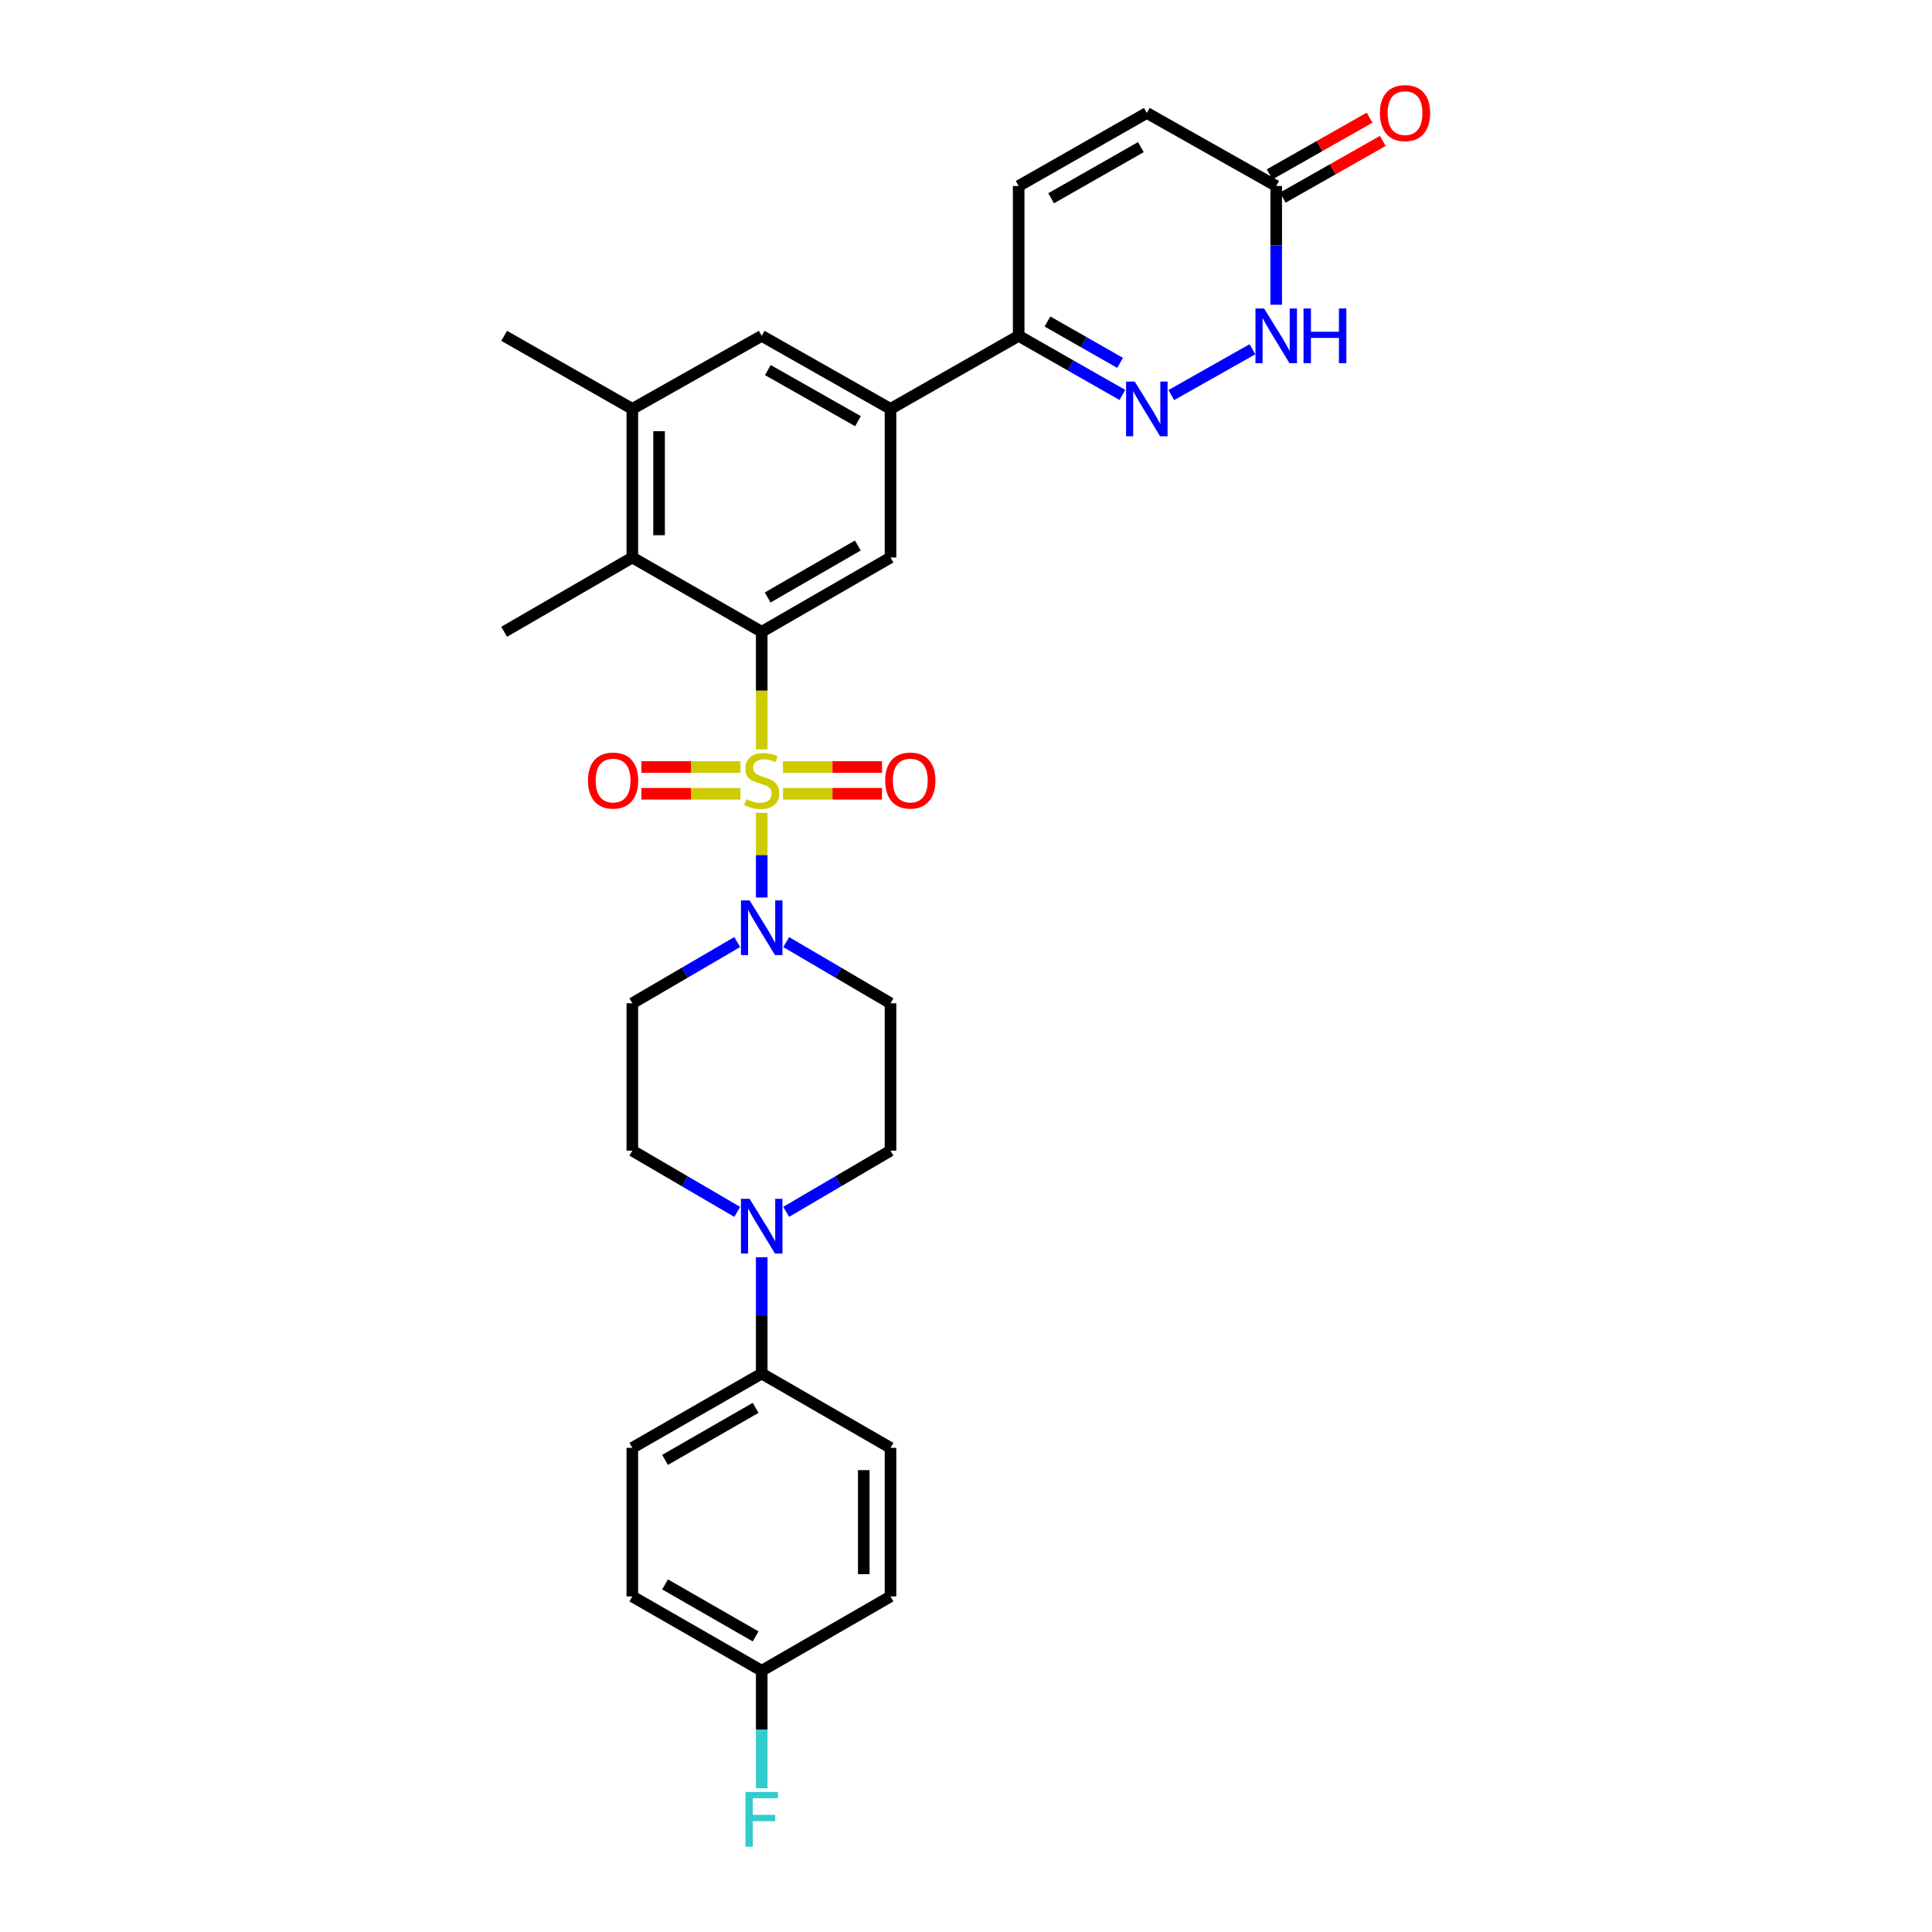 <?xml version='1.0' encoding='iso-8859-1'?>
<svg version='1.1' baseProfile='full'
              xmlns='http://www.w3.org/2000/svg'
                      xmlns:rdkit='http://www.rdkit.org/xml'
                      xmlns:xlink='http://www.w3.org/1999/xlink'
                  xml:space='preserve'
width='1000px' height='1000px' viewBox='0 0 1000 1000'>
<!-- END OF HEADER -->
<rect style='opacity:1.0;fill:#FFFFFF;stroke:none' width='1000' height='1000' x='0' y='0'> </rect>
<path class='bond-0' d='M 394.262,387.886 L 394.262,357.449' style='fill:none;fill-rule:evenodd;stroke:#CCCC00;stroke-width:6px;stroke-linecap:butt;stroke-linejoin:miter;stroke-opacity:1' />
<path class='bond-0' d='M 394.262,357.449 L 394.262,327.013' style='fill:none;fill-rule:evenodd;stroke:#000000;stroke-width:6px;stroke-linecap:butt;stroke-linejoin:miter;stroke-opacity:1' />
<path class='bond-1' d='M 394.262,420.716 L 394.262,442.634' style='fill:none;fill-rule:evenodd;stroke:#CCCC00;stroke-width:6px;stroke-linecap:butt;stroke-linejoin:miter;stroke-opacity:1' />
<path class='bond-1' d='M 394.262,442.634 L 394.262,464.553' style='fill:none;fill-rule:evenodd;stroke:#0000FF;stroke-width:6px;stroke-linecap:butt;stroke-linejoin:miter;stroke-opacity:1' />
<path class='bond-12' d='M 405.265,410.848 L 430.894,410.848' style='fill:none;fill-rule:evenodd;stroke:#CCCC00;stroke-width:6px;stroke-linecap:butt;stroke-linejoin:miter;stroke-opacity:1' />
<path class='bond-12' d='M 430.894,410.848 L 456.523,410.848' style='fill:none;fill-rule:evenodd;stroke:#FF0000;stroke-width:6px;stroke-linecap:butt;stroke-linejoin:miter;stroke-opacity:1' />
<path class='bond-12' d='M 405.265,397.01 L 430.894,397.01' style='fill:none;fill-rule:evenodd;stroke:#CCCC00;stroke-width:6px;stroke-linecap:butt;stroke-linejoin:miter;stroke-opacity:1' />
<path class='bond-12' d='M 430.894,397.01 L 456.523,397.01' style='fill:none;fill-rule:evenodd;stroke:#FF0000;stroke-width:6px;stroke-linecap:butt;stroke-linejoin:miter;stroke-opacity:1' />
<path class='bond-13' d='M 383.259,397.01 L 357.622,397.01' style='fill:none;fill-rule:evenodd;stroke:#CCCC00;stroke-width:6px;stroke-linecap:butt;stroke-linejoin:miter;stroke-opacity:1' />
<path class='bond-13' d='M 357.622,397.01 L 331.986,397.01' style='fill:none;fill-rule:evenodd;stroke:#FF0000;stroke-width:6px;stroke-linecap:butt;stroke-linejoin:miter;stroke-opacity:1' />
<path class='bond-13' d='M 383.259,410.848 L 357.622,410.848' style='fill:none;fill-rule:evenodd;stroke:#CCCC00;stroke-width:6px;stroke-linecap:butt;stroke-linejoin:miter;stroke-opacity:1' />
<path class='bond-13' d='M 357.622,410.848 L 331.986,410.848' style='fill:none;fill-rule:evenodd;stroke:#FF0000;stroke-width:6px;stroke-linecap:butt;stroke-linejoin:miter;stroke-opacity:1' />
<path class='bond-3' d='M 394.262,327.013 L 460.923,288.566' style='fill:none;fill-rule:evenodd;stroke:#000000;stroke-width:6px;stroke-linecap:butt;stroke-linejoin:miter;stroke-opacity:1' />
<path class='bond-3' d='M 397.347,309.258 L 444.01,282.346' style='fill:none;fill-rule:evenodd;stroke:#000000;stroke-width:6px;stroke-linecap:butt;stroke-linejoin:miter;stroke-opacity:1' />
<path class='bond-4' d='M 394.262,327.013 L 327.293,288.566' style='fill:none;fill-rule:evenodd;stroke:#000000;stroke-width:6px;stroke-linecap:butt;stroke-linejoin:miter;stroke-opacity:1' />
<path class='bond-15' d='M 381.583,487.602 L 354.438,503.451' style='fill:none;fill-rule:evenodd;stroke:#0000FF;stroke-width:6px;stroke-linecap:butt;stroke-linejoin:miter;stroke-opacity:1' />
<path class='bond-15' d='M 354.438,503.451 L 327.293,519.3' style='fill:none;fill-rule:evenodd;stroke:#000000;stroke-width:6px;stroke-linecap:butt;stroke-linejoin:miter;stroke-opacity:1' />
<path class='bond-16' d='M 406.934,487.633 L 433.928,503.466' style='fill:none;fill-rule:evenodd;stroke:#0000FF;stroke-width:6px;stroke-linecap:butt;stroke-linejoin:miter;stroke-opacity:1' />
<path class='bond-16' d='M 433.928,503.466 L 460.923,519.3' style='fill:none;fill-rule:evenodd;stroke:#000000;stroke-width:6px;stroke-linecap:butt;stroke-linejoin:miter;stroke-opacity:1' />
<path class='bond-2' d='M 580.95,204.433 L 554.105,189.133' style='fill:none;fill-rule:evenodd;stroke:#0000FF;stroke-width:6px;stroke-linecap:butt;stroke-linejoin:miter;stroke-opacity:1' />
<path class='bond-2' d='M 554.105,189.133 L 527.261,173.833' style='fill:none;fill-rule:evenodd;stroke:#000000;stroke-width:6px;stroke-linecap:butt;stroke-linejoin:miter;stroke-opacity:1' />
<path class='bond-2' d='M 579.749,187.82 L 560.957,177.111' style='fill:none;fill-rule:evenodd;stroke:#0000FF;stroke-width:6px;stroke-linecap:butt;stroke-linejoin:miter;stroke-opacity:1' />
<path class='bond-2' d='M 560.957,177.111 L 542.166,166.401' style='fill:none;fill-rule:evenodd;stroke:#000000;stroke-width:6px;stroke-linecap:butt;stroke-linejoin:miter;stroke-opacity:1' />
<path class='bond-5' d='M 606.261,204.493 L 648.268,180.777' style='fill:none;fill-rule:evenodd;stroke:#0000FF;stroke-width:6px;stroke-linecap:butt;stroke-linejoin:miter;stroke-opacity:1' />
<path class='bond-6' d='M 460.923,288.566 L 460.923,211.642' style='fill:none;fill-rule:evenodd;stroke:#000000;stroke-width:6px;stroke-linecap:butt;stroke-linejoin:miter;stroke-opacity:1' />
<path class='bond-10' d='M 327.293,288.566 L 327.293,211.642' style='fill:none;fill-rule:evenodd;stroke:#000000;stroke-width:6px;stroke-linecap:butt;stroke-linejoin:miter;stroke-opacity:1' />
<path class='bond-10' d='M 341.131,277.027 L 341.131,223.18' style='fill:none;fill-rule:evenodd;stroke:#000000;stroke-width:6px;stroke-linecap:butt;stroke-linejoin:miter;stroke-opacity:1' />
<path class='bond-28' d='M 327.293,288.566 L 260.955,327.013' style='fill:none;fill-rule:evenodd;stroke:#000000;stroke-width:6px;stroke-linecap:butt;stroke-linejoin:miter;stroke-opacity:1' />
<path class='bond-33' d='M 660.567,157.734 L 660.567,127.003' style='fill:none;fill-rule:evenodd;stroke:#0000FF;stroke-width:6px;stroke-linecap:butt;stroke-linejoin:miter;stroke-opacity:1' />
<path class='bond-33' d='M 660.567,127.003 L 660.567,96.271' style='fill:none;fill-rule:evenodd;stroke:#000000;stroke-width:6px;stroke-linecap:butt;stroke-linejoin:miter;stroke-opacity:1' />
<path class='bond-8' d='M 460.923,211.642 L 527.261,173.833' style='fill:none;fill-rule:evenodd;stroke:#000000;stroke-width:6px;stroke-linecap:butt;stroke-linejoin:miter;stroke-opacity:1' />
<path class='bond-31' d='M 460.923,211.642 L 394.262,173.833' style='fill:none;fill-rule:evenodd;stroke:#000000;stroke-width:6px;stroke-linecap:butt;stroke-linejoin:miter;stroke-opacity:1' />
<path class='bond-31' d='M 444.097,218.007 L 397.434,191.541' style='fill:none;fill-rule:evenodd;stroke:#000000;stroke-width:6px;stroke-linecap:butt;stroke-linejoin:miter;stroke-opacity:1' />
<path class='bond-7' d='M 406.934,627.238 L 433.928,611.404' style='fill:none;fill-rule:evenodd;stroke:#0000FF;stroke-width:6px;stroke-linecap:butt;stroke-linejoin:miter;stroke-opacity:1' />
<path class='bond-7' d='M 433.928,611.404 L 460.923,595.571' style='fill:none;fill-rule:evenodd;stroke:#000000;stroke-width:6px;stroke-linecap:butt;stroke-linejoin:miter;stroke-opacity:1' />
<path class='bond-18' d='M 394.262,650.737 L 394.262,680.839' style='fill:none;fill-rule:evenodd;stroke:#0000FF;stroke-width:6px;stroke-linecap:butt;stroke-linejoin:miter;stroke-opacity:1' />
<path class='bond-18' d='M 394.262,680.839 L 394.262,710.941' style='fill:none;fill-rule:evenodd;stroke:#000000;stroke-width:6px;stroke-linecap:butt;stroke-linejoin:miter;stroke-opacity:1' />
<path class='bond-30' d='M 381.583,627.268 L 354.438,611.419' style='fill:none;fill-rule:evenodd;stroke:#0000FF;stroke-width:6px;stroke-linecap:butt;stroke-linejoin:miter;stroke-opacity:1' />
<path class='bond-30' d='M 354.438,611.419 L 327.293,595.571' style='fill:none;fill-rule:evenodd;stroke:#000000;stroke-width:6px;stroke-linecap:butt;stroke-linejoin:miter;stroke-opacity:1' />
<path class='bond-11' d='M 527.261,173.833 L 527.261,96.271' style='fill:none;fill-rule:evenodd;stroke:#000000;stroke-width:6px;stroke-linecap:butt;stroke-linejoin:miter;stroke-opacity:1' />
<path class='bond-9' d='M 660.567,96.271 L 593.599,58.462' style='fill:none;fill-rule:evenodd;stroke:#000000;stroke-width:6px;stroke-linecap:butt;stroke-linejoin:miter;stroke-opacity:1' />
<path class='bond-21' d='M 663.98,102.29 L 689.857,87.615' style='fill:none;fill-rule:evenodd;stroke:#000000;stroke-width:6px;stroke-linecap:butt;stroke-linejoin:miter;stroke-opacity:1' />
<path class='bond-21' d='M 689.857,87.615 L 715.733,72.94' style='fill:none;fill-rule:evenodd;stroke:#FF0000;stroke-width:6px;stroke-linecap:butt;stroke-linejoin:miter;stroke-opacity:1' />
<path class='bond-21' d='M 657.154,90.252 L 683.03,75.578' style='fill:none;fill-rule:evenodd;stroke:#000000;stroke-width:6px;stroke-linecap:butt;stroke-linejoin:miter;stroke-opacity:1' />
<path class='bond-21' d='M 683.03,75.578 L 708.906,60.903' style='fill:none;fill-rule:evenodd;stroke:#FF0000;stroke-width:6px;stroke-linecap:butt;stroke-linejoin:miter;stroke-opacity:1' />
<path class='bond-14' d='M 327.293,211.642 L 394.262,173.833' style='fill:none;fill-rule:evenodd;stroke:#000000;stroke-width:6px;stroke-linecap:butt;stroke-linejoin:miter;stroke-opacity:1' />
<path class='bond-29' d='M 327.293,211.642 L 260.955,173.833' style='fill:none;fill-rule:evenodd;stroke:#000000;stroke-width:6px;stroke-linecap:butt;stroke-linejoin:miter;stroke-opacity:1' />
<path class='bond-17' d='M 527.261,96.271 L 593.599,58.462' style='fill:none;fill-rule:evenodd;stroke:#000000;stroke-width:6px;stroke-linecap:butt;stroke-linejoin:miter;stroke-opacity:1' />
<path class='bond-17' d='M 544.064,102.622 L 590.5,76.156' style='fill:none;fill-rule:evenodd;stroke:#000000;stroke-width:6px;stroke-linecap:butt;stroke-linejoin:miter;stroke-opacity:1' />
<path class='bond-20' d='M 327.293,519.3 L 327.293,595.571' style='fill:none;fill-rule:evenodd;stroke:#000000;stroke-width:6px;stroke-linecap:butt;stroke-linejoin:miter;stroke-opacity:1' />
<path class='bond-19' d='M 460.923,519.3 L 460.923,595.571' style='fill:none;fill-rule:evenodd;stroke:#000000;stroke-width:6px;stroke-linecap:butt;stroke-linejoin:miter;stroke-opacity:1' />
<path class='bond-22' d='M 394.262,710.941 L 327.293,749.403' style='fill:none;fill-rule:evenodd;stroke:#000000;stroke-width:6px;stroke-linecap:butt;stroke-linejoin:miter;stroke-opacity:1' />
<path class='bond-22' d='M 391.108,728.71 L 344.23,755.634' style='fill:none;fill-rule:evenodd;stroke:#000000;stroke-width:6px;stroke-linecap:butt;stroke-linejoin:miter;stroke-opacity:1' />
<path class='bond-23' d='M 394.262,710.941 L 460.923,749.403' style='fill:none;fill-rule:evenodd;stroke:#000000;stroke-width:6px;stroke-linecap:butt;stroke-linejoin:miter;stroke-opacity:1' />
<path class='bond-26' d='M 327.293,749.403 L 327.293,826.312' style='fill:none;fill-rule:evenodd;stroke:#000000;stroke-width:6px;stroke-linecap:butt;stroke-linejoin:miter;stroke-opacity:1' />
<path class='bond-25' d='M 460.923,749.403 L 460.923,826.312' style='fill:none;fill-rule:evenodd;stroke:#000000;stroke-width:6px;stroke-linecap:butt;stroke-linejoin:miter;stroke-opacity:1' />
<path class='bond-25' d='M 447.085,760.94 L 447.085,814.776' style='fill:none;fill-rule:evenodd;stroke:#000000;stroke-width:6px;stroke-linecap:butt;stroke-linejoin:miter;stroke-opacity:1' />
<path class='bond-24' d='M 394.262,864.774 L 460.923,826.312' style='fill:none;fill-rule:evenodd;stroke:#000000;stroke-width:6px;stroke-linecap:butt;stroke-linejoin:miter;stroke-opacity:1' />
<path class='bond-27' d='M 394.262,864.774 L 394.262,895.187' style='fill:none;fill-rule:evenodd;stroke:#000000;stroke-width:6px;stroke-linecap:butt;stroke-linejoin:miter;stroke-opacity:1' />
<path class='bond-27' d='M 394.262,895.187 L 394.262,925.6' style='fill:none;fill-rule:evenodd;stroke:#33CCCC;stroke-width:6px;stroke-linecap:butt;stroke-linejoin:miter;stroke-opacity:1' />
<path class='bond-32' d='M 394.262,864.774 L 327.293,826.312' style='fill:none;fill-rule:evenodd;stroke:#000000;stroke-width:6px;stroke-linecap:butt;stroke-linejoin:miter;stroke-opacity:1' />
<path class='bond-32' d='M 391.108,847.005 L 344.23,820.082' style='fill:none;fill-rule:evenodd;stroke:#000000;stroke-width:6px;stroke-linecap:butt;stroke-linejoin:miter;stroke-opacity:1' />
<path  class='atom-0' d='M 386.262 413.649
Q 386.582 413.769, 387.902 414.329
Q 389.222 414.889, 390.662 415.249
Q 392.142 415.569, 393.582 415.569
Q 396.262 415.569, 397.822 414.289
Q 399.382 412.969, 399.382 410.689
Q 399.382 409.129, 398.582 408.169
Q 397.822 407.209, 396.622 406.689
Q 395.422 406.169, 393.422 405.569
Q 390.902 404.809, 389.382 404.089
Q 387.902 403.369, 386.822 401.849
Q 385.782 400.329, 385.782 397.769
Q 385.782 394.209, 388.182 392.009
Q 390.622 389.809, 395.422 389.809
Q 398.702 389.809, 402.422 391.369
L 401.502 394.449
Q 398.102 393.049, 395.542 393.049
Q 392.782 393.049, 391.262 394.209
Q 389.742 395.329, 389.782 397.289
Q 389.782 398.809, 390.542 399.729
Q 391.342 400.649, 392.462 401.169
Q 393.622 401.689, 395.542 402.289
Q 398.102 403.089, 399.622 403.889
Q 401.142 404.689, 402.222 406.329
Q 403.342 407.929, 403.342 410.689
Q 403.342 414.609, 400.702 416.729
Q 398.102 418.809, 393.742 418.809
Q 391.222 418.809, 389.302 418.249
Q 387.422 417.729, 385.182 416.809
L 386.262 413.649
' fill='#CCCC00'/>
<path  class='atom-2' d='M 388.002 466.04
L 397.282 481.04
Q 398.202 482.52, 399.682 485.2
Q 401.162 487.88, 401.242 488.04
L 401.242 466.04
L 405.002 466.04
L 405.002 494.36
L 401.122 494.36
L 391.162 477.96
Q 390.002 476.04, 388.762 473.84
Q 387.562 471.64, 387.202 470.96
L 387.202 494.36
L 383.522 494.36
L 383.522 466.04
L 388.002 466.04
' fill='#0000FF'/>
<path  class='atom-3' d='M 587.339 197.482
L 596.619 212.482
Q 597.539 213.962, 599.019 216.642
Q 600.499 219.322, 600.579 219.482
L 600.579 197.482
L 604.339 197.482
L 604.339 225.802
L 600.459 225.802
L 590.499 209.402
Q 589.339 207.482, 588.099 205.282
Q 586.899 203.082, 586.539 202.402
L 586.539 225.802
L 582.859 225.802
L 582.859 197.482
L 587.339 197.482
' fill='#0000FF'/>
<path  class='atom-6' d='M 654.307 159.673
L 663.587 174.673
Q 664.507 176.153, 665.987 178.833
Q 667.467 181.513, 667.547 181.673
L 667.547 159.673
L 671.307 159.673
L 671.307 187.993
L 667.427 187.993
L 657.467 171.593
Q 656.307 169.673, 655.067 167.473
Q 653.867 165.273, 653.507 164.593
L 653.507 187.993
L 649.827 187.993
L 649.827 159.673
L 654.307 159.673
' fill='#0000FF'/>
<path  class='atom-6' d='M 674.707 159.673
L 678.547 159.673
L 678.547 171.713
L 693.027 171.713
L 693.027 159.673
L 696.867 159.673
L 696.867 187.993
L 693.027 187.993
L 693.027 174.913
L 678.547 174.913
L 678.547 187.993
L 674.707 187.993
L 674.707 159.673
' fill='#0000FF'/>
<path  class='atom-8' d='M 388.002 620.511
L 397.282 635.511
Q 398.202 636.991, 399.682 639.671
Q 401.162 642.351, 401.242 642.511
L 401.242 620.511
L 405.002 620.511
L 405.002 648.831
L 401.122 648.831
L 391.162 632.431
Q 390.002 630.511, 388.762 628.311
Q 387.562 626.111, 387.202 625.431
L 387.202 648.831
L 383.522 648.831
L 383.522 620.511
L 388.002 620.511
' fill='#0000FF'/>
<path  class='atom-13' d='M 458.171 404.009
Q 458.171 397.209, 461.531 393.409
Q 464.891 389.609, 471.171 389.609
Q 477.451 389.609, 480.811 393.409
Q 484.171 397.209, 484.171 404.009
Q 484.171 410.889, 480.771 414.809
Q 477.371 418.689, 471.171 418.689
Q 464.931 418.689, 461.531 414.809
Q 458.171 410.929, 458.171 404.009
M 471.171 415.489
Q 475.491 415.489, 477.811 412.609
Q 480.171 409.689, 480.171 404.009
Q 480.171 398.449, 477.811 395.649
Q 475.491 392.809, 471.171 392.809
Q 466.851 392.809, 464.491 395.609
Q 462.171 398.409, 462.171 404.009
Q 462.171 409.729, 464.491 412.609
Q 466.851 415.489, 471.171 415.489
' fill='#FF0000'/>
<path  class='atom-14' d='M 304.338 404.009
Q 304.338 397.209, 307.698 393.409
Q 311.058 389.609, 317.338 389.609
Q 323.618 389.609, 326.978 393.409
Q 330.338 397.209, 330.338 404.009
Q 330.338 410.889, 326.938 414.809
Q 323.538 418.689, 317.338 418.689
Q 311.098 418.689, 307.698 414.809
Q 304.338 410.929, 304.338 404.009
M 317.338 415.489
Q 321.658 415.489, 323.978 412.609
Q 326.338 409.689, 326.338 404.009
Q 326.338 398.449, 323.978 395.649
Q 321.658 392.809, 317.338 392.809
Q 313.018 392.809, 310.658 395.609
Q 308.338 398.409, 308.338 404.009
Q 308.338 409.729, 310.658 412.609
Q 313.018 415.489, 317.338 415.489
' fill='#FF0000'/>
<path  class='atom-22' d='M 714.236 58.542
Q 714.236 51.742, 717.596 47.943
Q 720.956 44.142, 727.236 44.142
Q 733.516 44.142, 736.876 47.943
Q 740.236 51.742, 740.236 58.542
Q 740.236 65.422, 736.836 69.343
Q 733.436 73.222, 727.236 73.222
Q 720.996 73.222, 717.596 69.343
Q 714.236 65.463, 714.236 58.542
M 727.236 70.022
Q 731.556 70.022, 733.876 67.142
Q 736.236 64.222, 736.236 58.542
Q 736.236 52.983, 733.876 50.182
Q 731.556 47.343, 727.236 47.343
Q 722.916 47.343, 720.556 50.142
Q 718.236 52.943, 718.236 58.542
Q 718.236 64.263, 720.556 67.142
Q 722.916 70.022, 727.236 70.022
' fill='#FF0000'/>
<path  class='atom-28' d='M 385.842 927.523
L 402.682 927.523
L 402.682 930.763
L 389.642 930.763
L 389.642 939.363
L 401.242 939.363
L 401.242 942.643
L 389.642 942.643
L 389.642 955.843
L 385.842 955.843
L 385.842 927.523
' fill='#33CCCC'/>
</svg>
